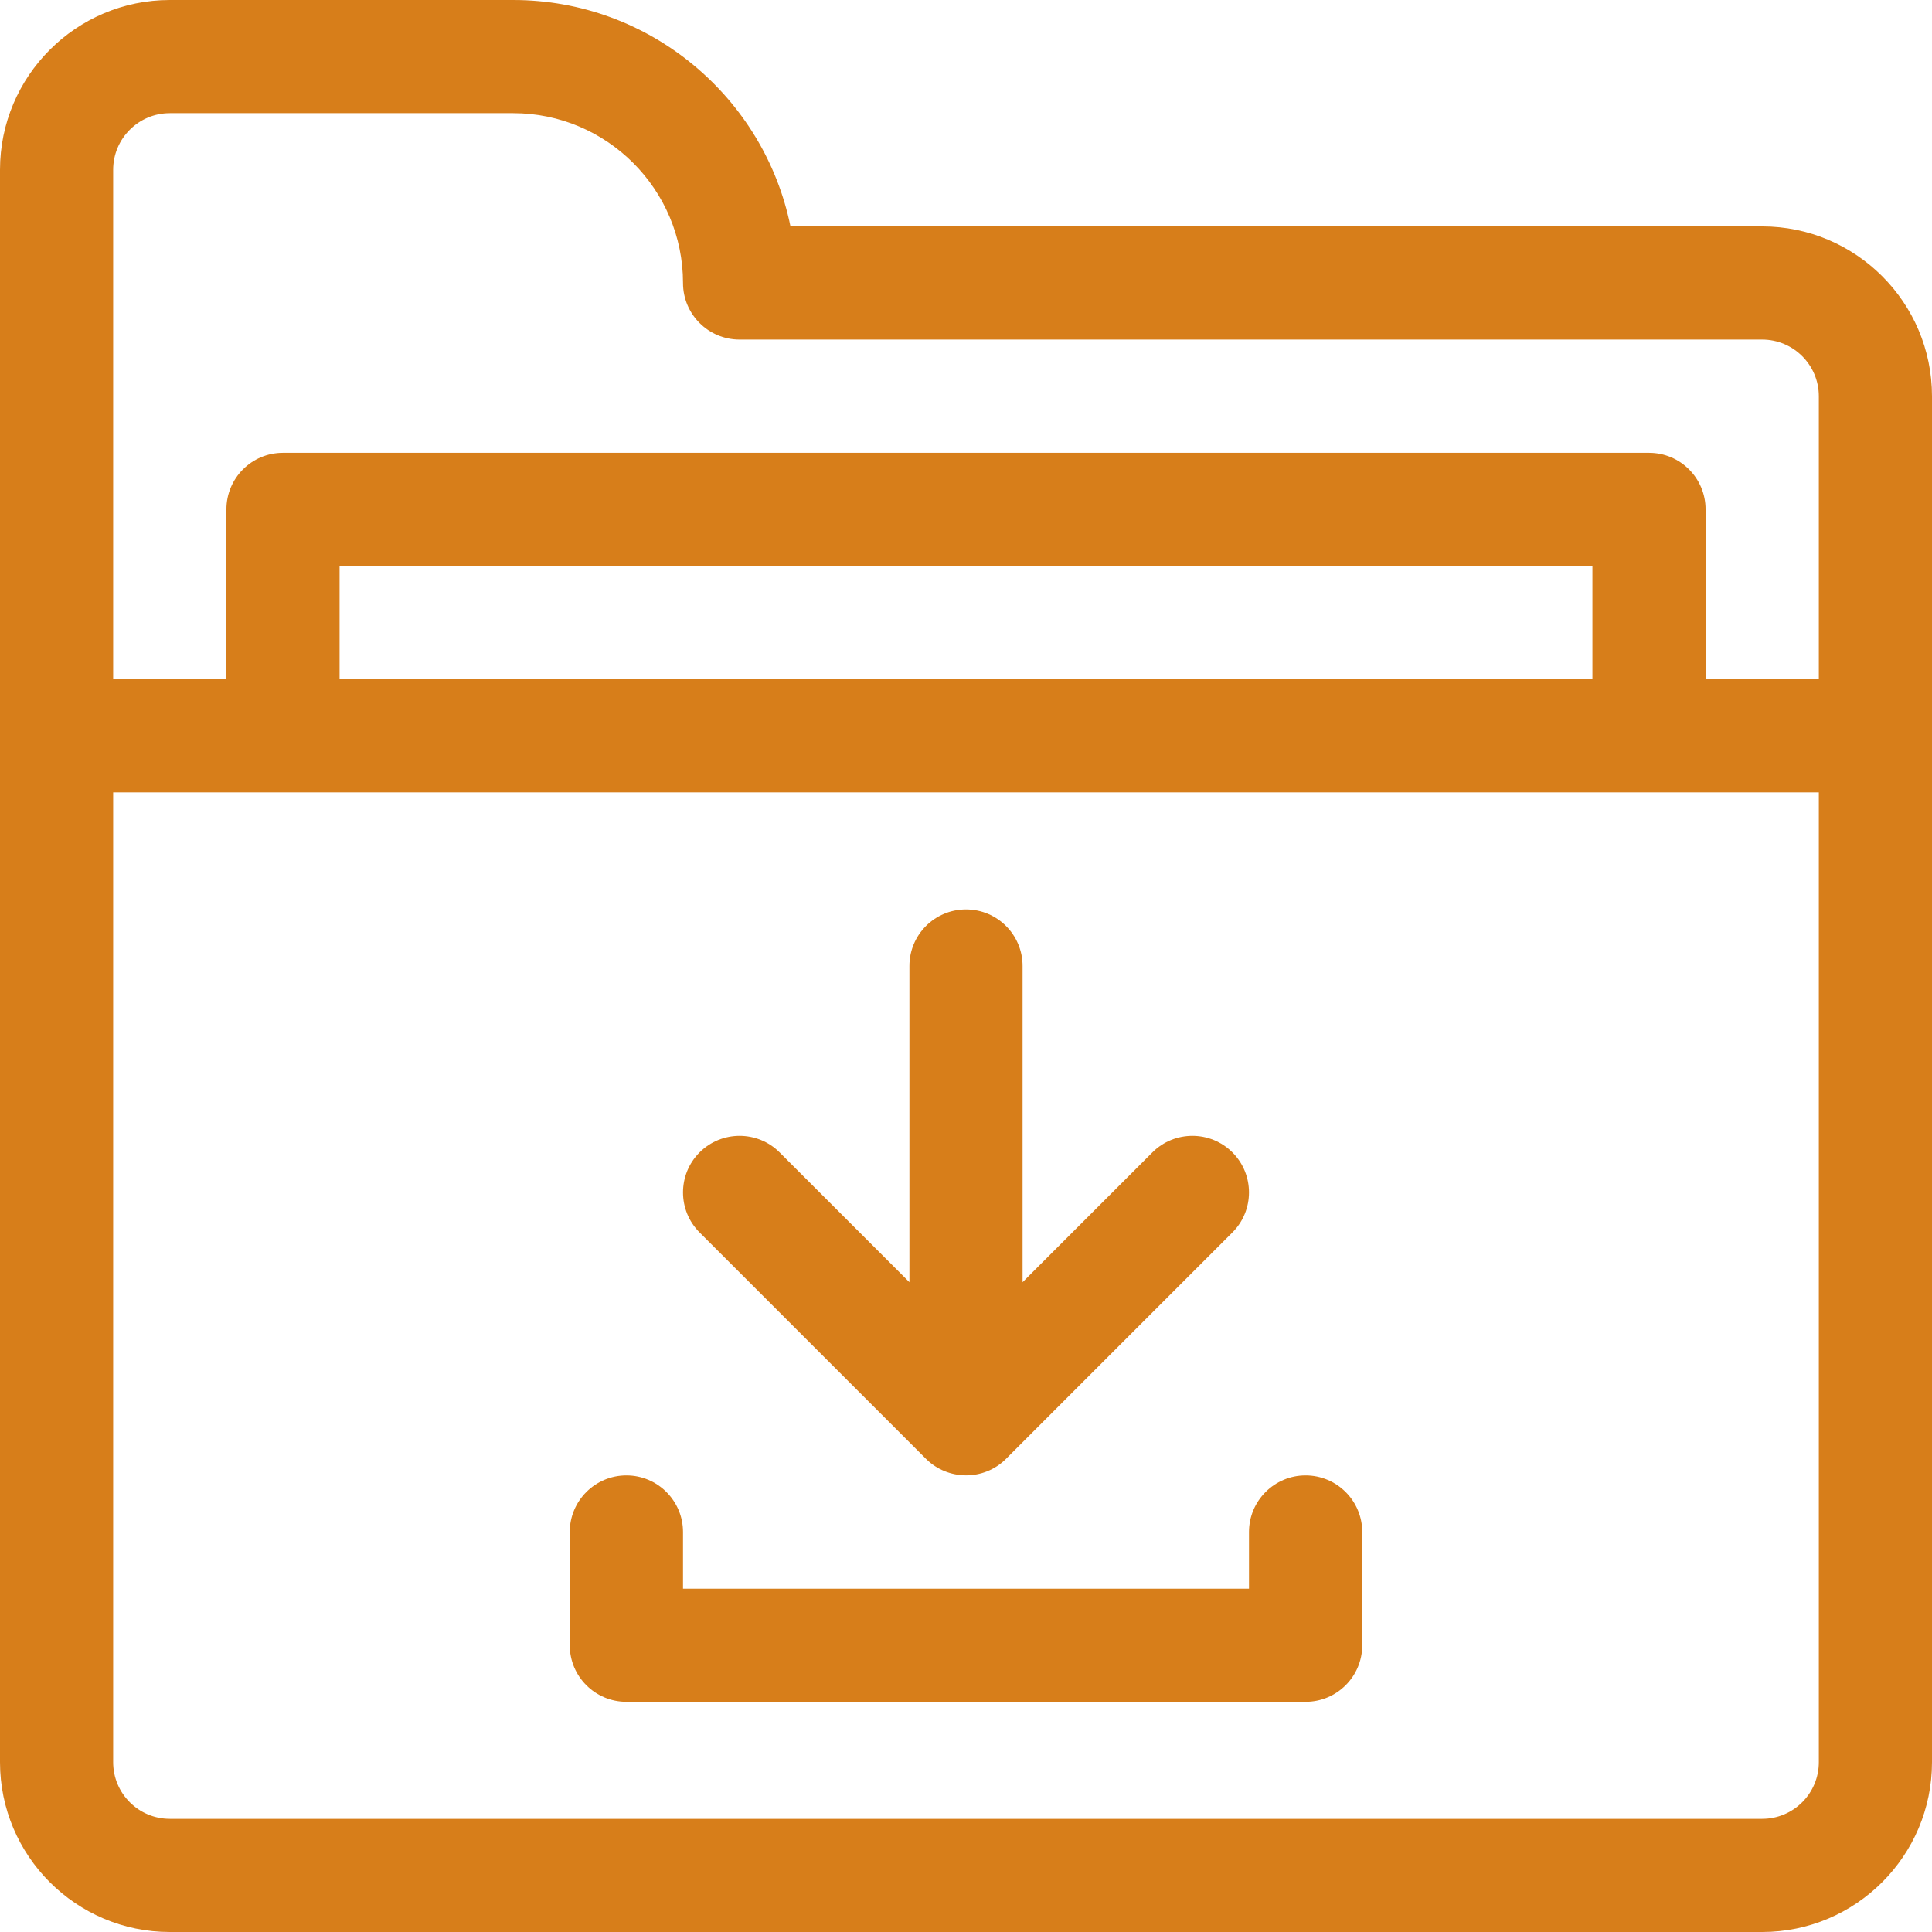 <svg width="21" height="21" viewBox="0 0 21 21" fill="none" xmlns="http://www.w3.org/2000/svg">
<path d="M19.154 2.461H8.592C8.307 1.059 7.064 0 5.578 0H1.846C0.828 0 0 0.828 0 1.846V19.154C0 20.172 0.828 21 1.846 21H19.154C20.172 21 21 20.172 21 19.154C21 17.835 21 6.332 21 4.307C21 3.289 20.172 2.461 19.154 2.461ZM1.846 1.23H5.578C6.596 1.23 7.424 2.058 7.424 3.076C7.424 3.416 7.699 3.691 8.039 3.691H19.154C19.494 3.691 19.77 3.967 19.77 4.307V7.383H18.539V5.537C18.539 5.197 18.264 4.922 17.924 4.922H3.076C2.736 4.922 2.461 5.197 2.461 5.537V7.383H1.23V1.846C1.23 1.506 1.506 1.23 1.846 1.23ZM3.691 7.383V6.152H17.309V7.383H3.691ZM19.77 19.154C19.77 19.494 19.494 19.77 19.154 19.77H1.846C1.506 19.77 1.23 19.494 1.23 19.154V8.613H19.77V19.154Z" fill="#D77E1A"/>
<path d="M10.065 15.857C10.065 15.857 10.065 15.857 10.065 15.857C10.302 16.093 10.693 16.099 10.935 15.857C10.935 15.857 10.935 15.857 10.935 15.857L13.396 13.396C13.636 13.156 13.636 12.766 13.396 12.526C13.156 12.286 12.766 12.286 12.526 12.526L11.115 13.937V10.5C11.115 10.16 10.84 9.885 10.5 9.885C10.16 9.885 9.885 10.16 9.885 10.5V13.937L8.474 12.526C8.234 12.286 7.844 12.286 7.604 12.526C7.364 12.766 7.364 13.156 7.604 13.396L10.065 15.857Z" fill="#D77E1A"/>
<path d="M14.191 16.037C13.852 16.037 13.576 16.313 13.576 16.652V17.268H7.424V16.652C7.424 16.313 7.148 16.037 6.809 16.037C6.469 16.037 6.193 16.313 6.193 16.652V17.883C6.193 18.223 6.469 18.498 6.809 18.498H14.191C14.531 18.498 14.807 18.223 14.807 17.883V16.652C14.807 16.313 14.531 16.037 14.191 16.037Z" fill="#D77E1A"/>
</svg>
